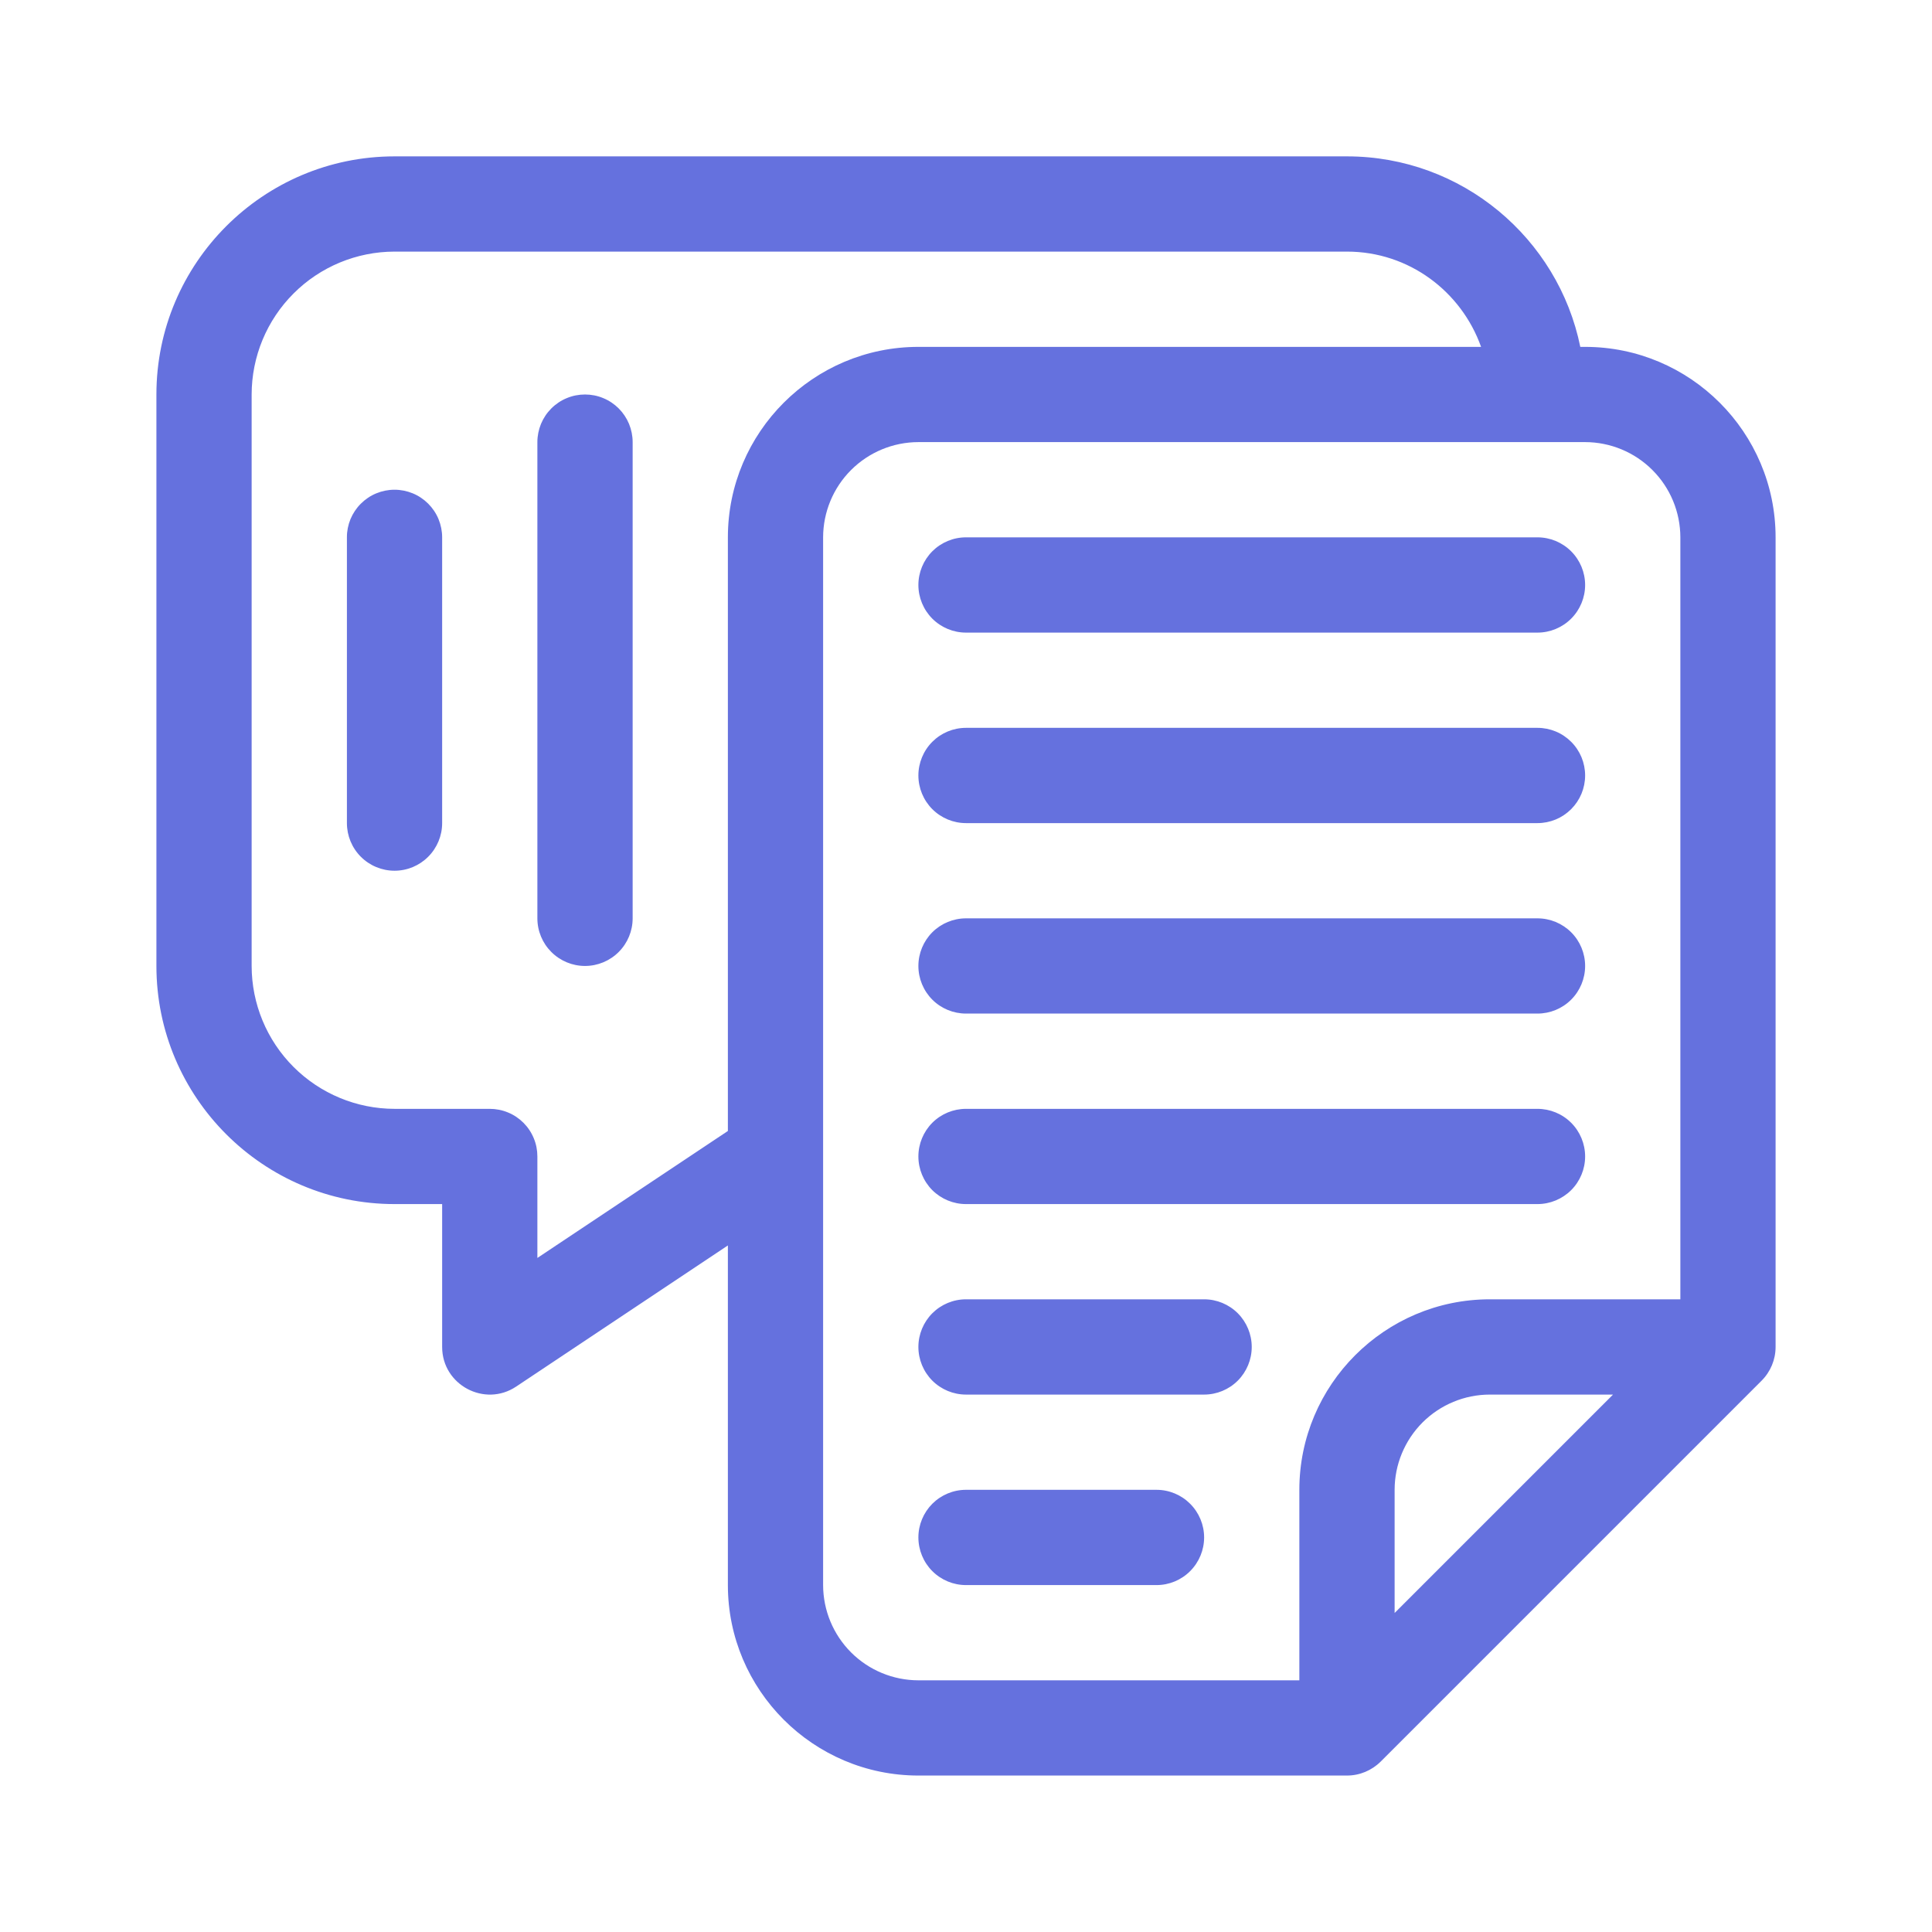 <svg width="48" height="48" viewBox="0 0 48 48" fill="none" xmlns="http://www.w3.org/2000/svg">
<mask id="mask0_2708_326" style="mask-type:luminance" maskUnits="userSpaceOnUse" x="0" y="0" width="48" height="48">
<path d="M48 0H0V48H48V0Z" fill="white"/>
</mask>
<g mask="url(#mask0_2708_326)">
<path d="M39.382 19.266C39.382 19.422 39.351 19.576 39.292 19.719C39.232 19.863 39.145 19.993 39.035 20.103C38.925 20.213 38.795 20.3 38.651 20.36C38.508 20.419 38.354 20.45 38.198 20.45H24C23.686 20.45 23.385 20.325 23.163 20.103C22.942 19.881 22.817 19.58 22.817 19.266C22.817 18.953 22.942 18.651 23.163 18.43C23.385 18.208 23.686 18.083 24 18.083H38.198C38.354 18.083 38.508 18.114 38.651 18.173C38.795 18.232 38.925 18.32 39.035 18.43C39.145 18.539 39.232 18.67 39.292 18.813C39.351 18.957 39.382 19.111 39.382 19.266ZM38.198 13.35H24C23.686 13.35 23.385 13.475 23.163 13.697C22.942 13.919 22.817 14.22 22.817 14.534C22.817 14.847 22.942 15.148 23.163 15.37C23.385 15.592 23.686 15.717 24 15.717H38.198C38.512 15.717 38.813 15.592 39.035 15.37C39.257 15.148 39.382 14.847 39.382 14.534C39.382 14.22 39.257 13.919 39.035 13.697C38.813 13.475 38.512 13.35 38.198 13.35ZM44.114 13.35V33.465C44.114 33.779 43.989 34.08 43.766 34.303L34.304 43.765C34.081 43.987 33.78 44.113 33.466 44.113H22.817C20.207 44.113 18.084 41.99 18.084 39.381V30.943L12.824 34.449C12.043 34.971 10.985 34.409 10.985 33.465V29.915H9.802C6.54 29.915 3.886 27.262 3.886 23.999V9.801C3.886 6.539 6.54 3.885 9.802 3.885H33.466C36.323 3.885 38.713 5.92 39.262 8.618H39.382C41.991 8.618 44.114 10.74 44.114 13.35ZM22.817 8.618H36.797C36.307 7.243 35.006 6.251 33.466 6.251H9.802C8.861 6.252 7.958 6.626 7.293 7.292C6.627 7.957 6.253 8.86 6.252 9.801V23.999C6.253 24.94 6.627 25.842 7.293 26.508C7.958 27.173 8.861 27.548 9.802 27.549H12.168C12.323 27.549 12.477 27.579 12.621 27.639C12.765 27.698 12.895 27.785 13.005 27.895C13.115 28.005 13.202 28.135 13.261 28.279C13.321 28.422 13.351 28.576 13.351 28.732V31.253L18.084 28.099V13.35C18.084 10.74 20.207 8.618 22.817 8.618ZM40.075 34.648H37.015C36.388 34.648 35.786 34.898 35.342 35.341C34.899 35.785 34.649 36.387 34.649 37.014V40.074L40.075 34.648ZM41.748 13.35C41.747 12.723 41.498 12.121 41.054 11.678C40.611 11.234 40.009 10.985 39.382 10.984H22.817C22.189 10.985 21.588 11.234 21.144 11.678C20.701 12.121 20.451 12.723 20.45 13.35V39.381C20.451 40.008 20.701 40.609 21.144 41.053C21.588 41.497 22.189 41.746 22.817 41.747H32.282V37.014C32.282 34.405 34.406 32.281 37.015 32.281H41.748V13.35ZM29.916 32.281H24C23.686 32.281 23.385 32.406 23.163 32.628C22.942 32.85 22.817 33.151 22.817 33.465C22.817 33.778 22.942 34.079 23.163 34.301C23.385 34.523 23.686 34.648 24 34.648H29.916C30.23 34.648 30.531 34.523 30.753 34.301C30.974 34.079 31.099 33.778 31.099 33.465C31.099 33.151 30.974 32.85 30.753 32.628C30.531 32.406 30.23 32.281 29.916 32.281ZM9.802 12.167C9.646 12.167 9.492 12.198 9.349 12.257C9.205 12.316 9.075 12.404 8.965 12.514C8.855 12.623 8.768 12.754 8.708 12.897C8.649 13.041 8.618 13.195 8.619 13.35V20.45C8.619 20.763 8.743 21.064 8.965 21.286C9.187 21.508 9.488 21.633 9.802 21.633C10.116 21.633 10.416 21.508 10.638 21.286C10.86 21.064 10.985 20.763 10.985 20.45V13.35C10.985 13.195 10.954 13.041 10.895 12.897C10.836 12.754 10.748 12.623 10.639 12.514C10.529 12.404 10.398 12.316 10.255 12.257C10.111 12.198 9.957 12.167 9.802 12.167ZM38.198 22.816H24C23.686 22.816 23.385 22.941 23.163 23.162C22.942 23.384 22.817 23.685 22.817 23.999C22.817 24.313 22.942 24.614 23.163 24.836C23.385 25.058 23.686 25.182 24 25.182H38.198C38.512 25.182 38.813 25.058 39.035 24.836C39.257 24.614 39.382 24.313 39.382 23.999C39.382 23.685 39.257 23.384 39.035 23.162C38.813 22.941 38.512 22.816 38.198 22.816ZM14.534 9.801C14.379 9.801 14.225 9.831 14.082 9.891C13.938 9.95 13.808 10.037 13.698 10.147C13.588 10.257 13.501 10.387 13.441 10.531C13.382 10.675 13.351 10.829 13.351 10.984V22.816C13.351 23.13 13.476 23.431 13.698 23.652C13.92 23.874 14.221 23.999 14.534 23.999C14.848 23.999 15.149 23.874 15.371 23.652C15.593 23.431 15.718 23.13 15.718 22.816V10.984C15.718 10.829 15.687 10.675 15.628 10.531C15.568 10.387 15.481 10.257 15.371 10.147C15.261 10.037 15.131 9.95 14.987 9.891C14.844 9.831 14.69 9.801 14.534 9.801ZM38.198 27.549H24C23.686 27.549 23.385 27.673 23.163 27.895C22.942 28.117 22.817 28.418 22.817 28.732C22.817 29.046 22.942 29.347 23.163 29.569C23.385 29.79 23.686 29.915 24 29.915H38.198C38.512 29.915 38.813 29.79 39.035 29.569C39.257 29.347 39.382 29.046 39.382 28.732C39.382 28.418 39.257 28.117 39.035 27.895C38.813 27.673 38.512 27.549 38.198 27.549ZM28.733 37.014H24C23.686 37.014 23.385 37.139 23.163 37.361C22.942 37.583 22.817 37.884 22.817 38.197C22.817 38.511 22.942 38.812 23.163 39.034C23.385 39.256 23.686 39.381 24 39.381H28.733C29.047 39.381 29.348 39.256 29.569 39.034C29.791 38.812 29.916 38.511 29.916 38.197C29.916 37.884 29.791 37.583 29.569 37.361C29.348 37.139 29.047 37.014 28.733 37.014Z" fill="#6571DE"/>
</g>
</svg>
